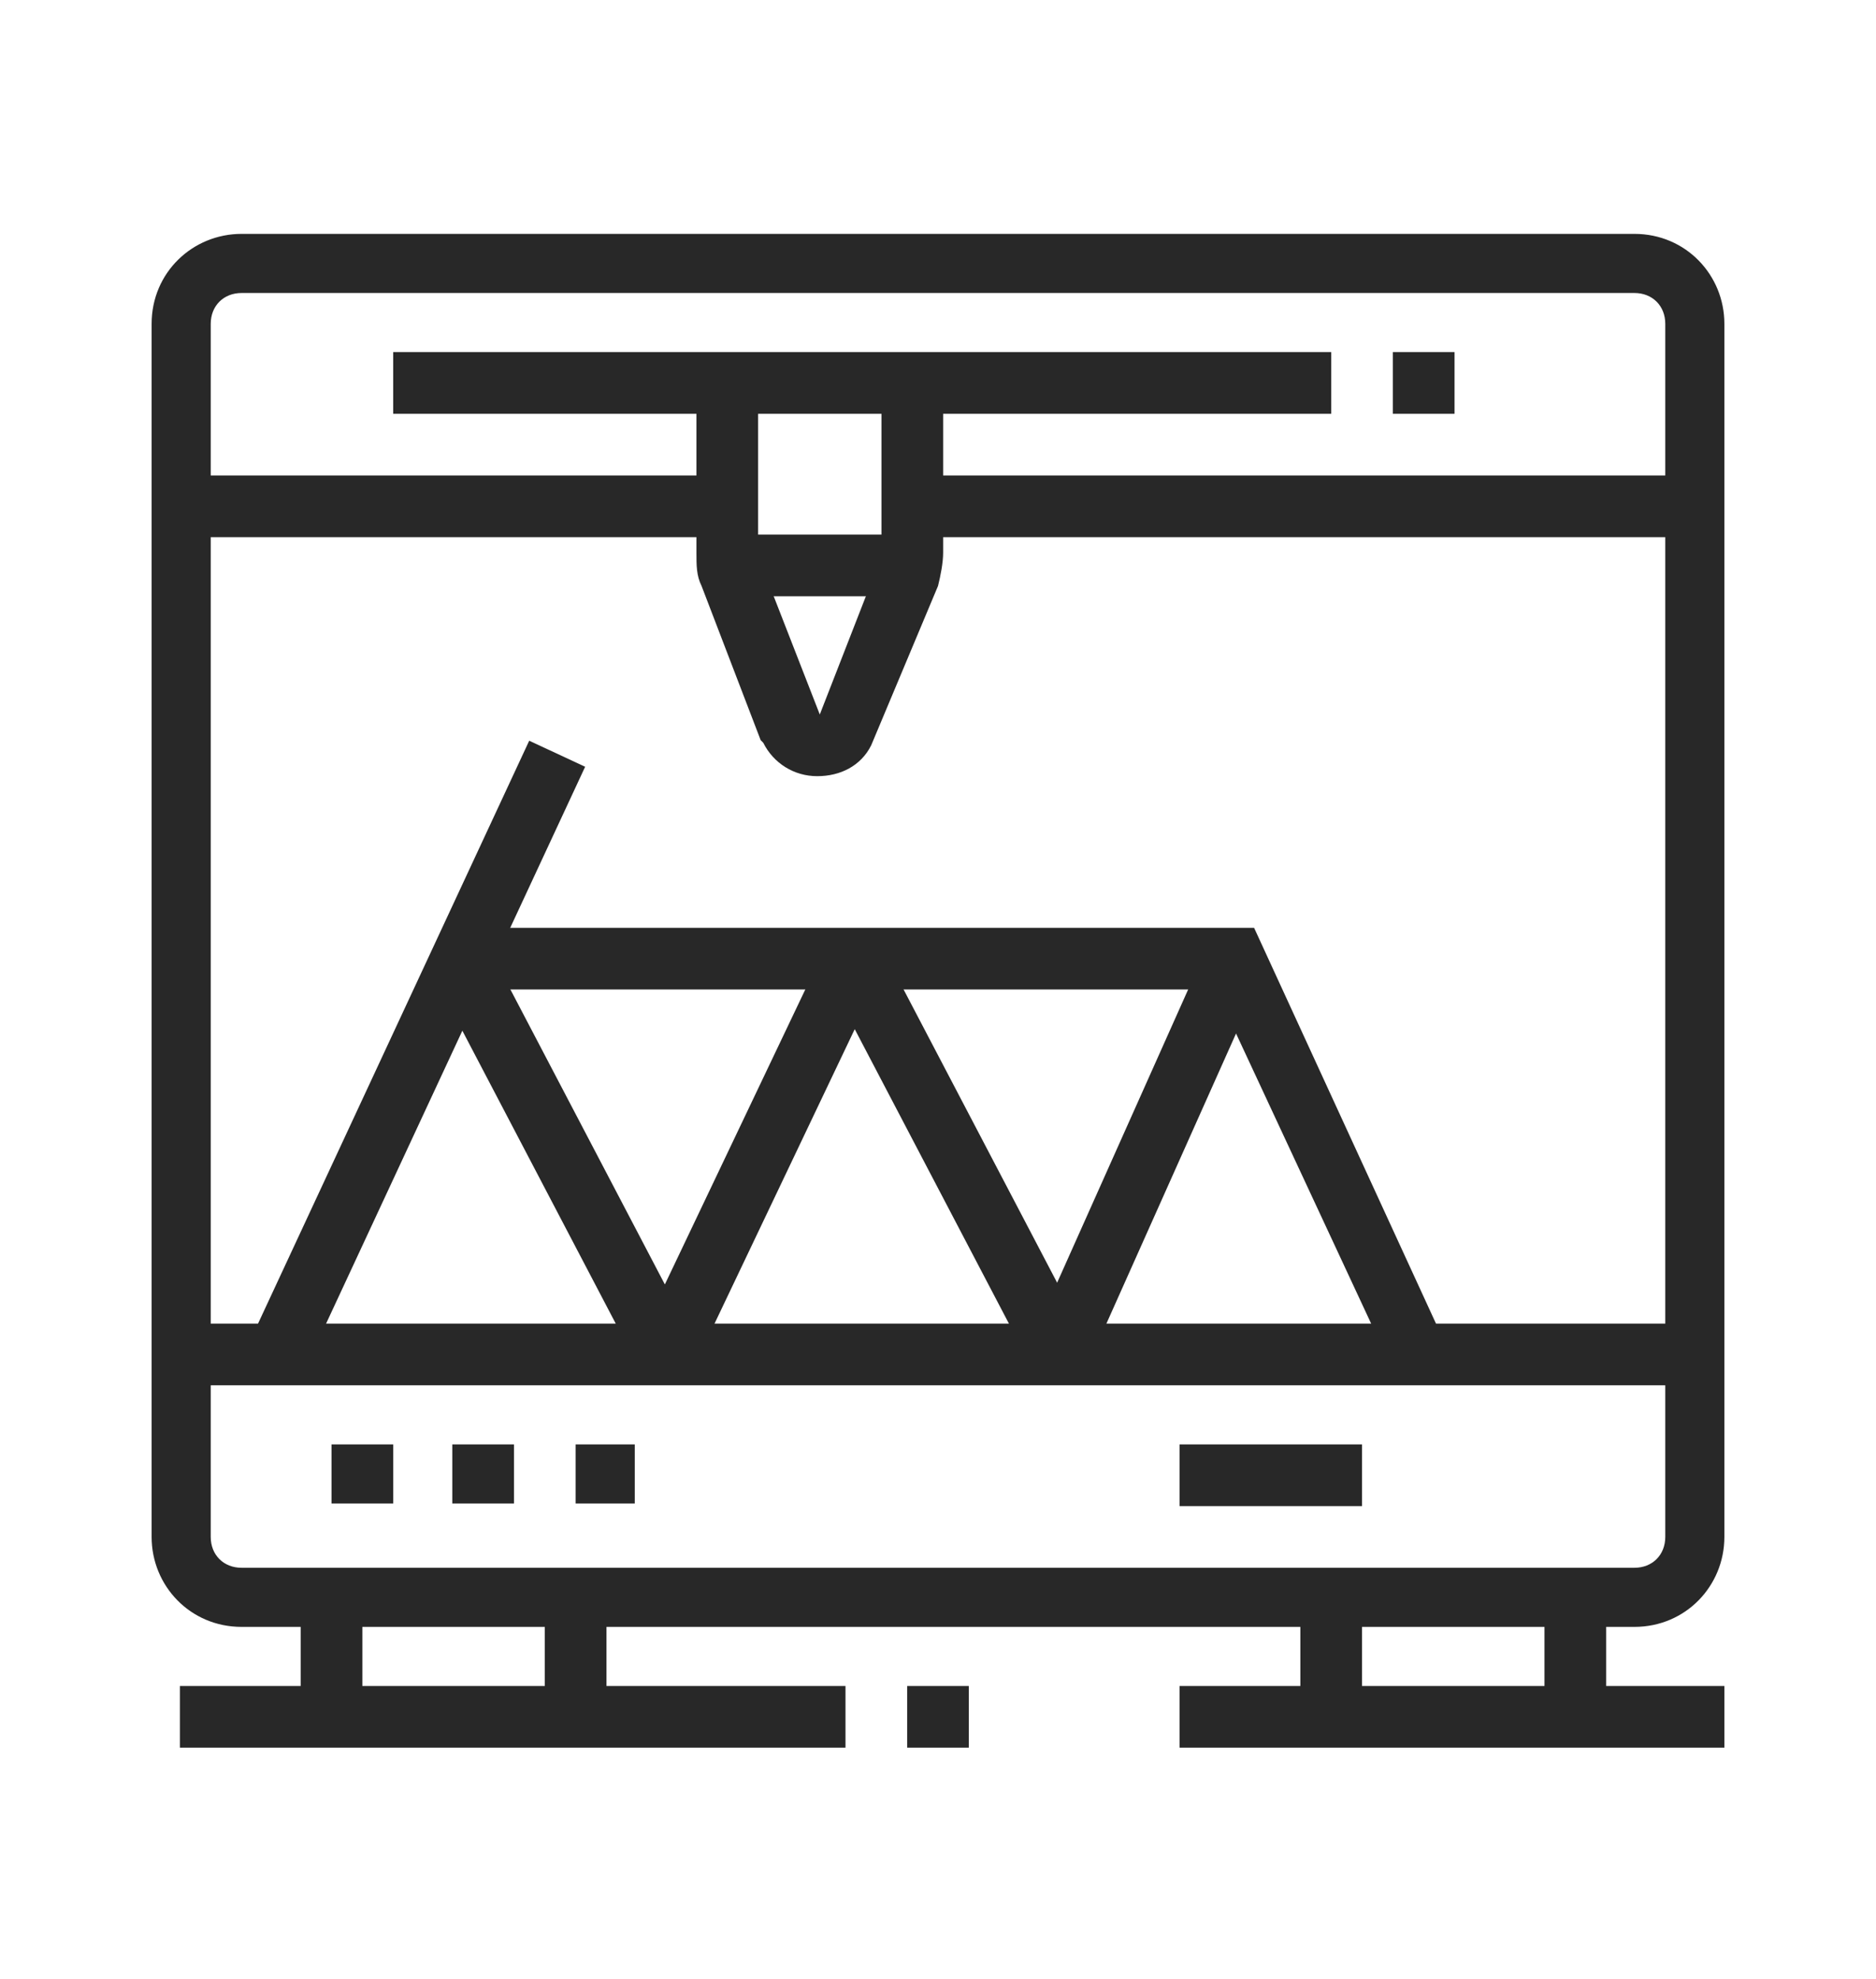 <?xml version="1.0" encoding="utf-8"?>
<!-- Generator: Adobe Illustrator 24.1.0, SVG Export Plug-In . SVG Version: 6.00 Build 0)  -->
<svg version="1.1" id="Layer_1" xmlns="http://www.w3.org/2000/svg" xmlns:xlink="http://www.w3.org/1999/xlink" x="0px" y="0px"
	 width="73px" height="77px" viewBox="0 0 73 77" style="enable-background:new 0 0 73 77;" xml:space="preserve">
<style type="text/css">
	.st0{fill:#282828;}
	.st1{display:none;}
	.st2{display:inline;fill:#282828;}
	.st3{display:inline;}
</style>
<g>
	<rect x="15.3" y="13.7" class="st0" width="36.5" height="2.4"/>
	<rect x="28.2" y="20.8" class="st0" width="7.1" height="2.4"/>
	<path class="st0" d="M31.8,30.2c-0.9,0-1.7-0.5-2.1-1.3l-0.1-0.1l-2.3-6c-0.2-0.4-0.2-0.8-0.2-1.3v-6.6h2.4v6.6
		c0,0.1,0,0.3,0.1,0.4l2.3,5.9l2.3-5.9c0.1-0.1,0.1-0.3,0.1-0.4v-6.6h2.4v6.6c0,0.4-0.1,0.9-0.2,1.3L33.9,29
		C33.5,29.8,32.7,30.2,31.8,30.2z"/>
	<rect x="54.2" y="13.7" class="st0" width="2.4" height="2.4"/>
	<rect x="35.3" y="18.5" class="st0" width="30.6" height="2.4"/>
	<rect x="7" y="18.5" class="st0" width="21.2" height="2.4"/>
	<path class="st0" d="M63.6,63.3H9.4c-2,0-3.5-1.6-3.5-3.5V12.6c0-2,1.6-3.5,3.5-3.5h54.2c2,0,3.5,1.6,3.5,3.5v47.2
		C67.1,61.7,65.6,63.3,63.6,63.3z M9.4,11.4c-0.7,0-1.2,0.5-1.2,1.2v47.2c0,0.7,0.5,1.2,1.2,1.2h54.2c0.7,0,1.2-0.5,1.2-1.2V12.6
		c0-0.7-0.5-1.2-1.2-1.2H9.4z"/>
	<rect x="11.7" y="62.1" class="st0" width="2.4" height="4.7"/>
	<rect x="21.2" y="62.1" class="st0" width="2.4" height="4.7"/>
	<rect x="7" y="65.6" class="st0" width="25.9" height="2.4"/>
	<rect x="35.3" y="65.6" class="st0" width="2.4" height="2.4"/>
	<rect x="50.6" y="62.1" class="st0" width="2.4" height="4.7"/>
	<rect x="60.1" y="62.1" class="st0" width="2.4" height="4.7"/>
	<rect x="45.9" y="65.6" class="st0" width="21.2" height="2.4"/>
	<rect x="7" y="51.5" class="st0" width="58.9" height="2.4"/>
	<polygon class="st0" points="20,56.2 17.6,56.2 17.6,58.5 20,58.5 20,56.2 	"/>
	<polygon class="st0" points="24.7,56.2 22.4,56.2 22.4,58.5 24.7,58.5 24.7,56.2 	"/>
	<polygon class="st0" points="15.3,56.2 12.9,56.2 12.9,58.5 15.3,58.5 15.3,56.2 	"/>
	<rect x="45.9" y="56.2" class="st0" width="7.1" height="2.4"/>
	
		<rect x="3.4" y="39.8" transform="matrix(0.422 -0.907 0.907 0.422 -27.786 38.419)" class="st0" width="25.7" height="2.4"/>
	<rect x="20.7" y="36.3" transform="matrix(0.886 -0.464 0.464 0.886 -18.375 15.287)" class="st0" width="2.4" height="17.3"/>
	
		<rect x="36.2" y="43.8" transform="matrix(0.408 -0.913 0.913 0.408 -14.646 67.377)" class="st0" width="16.8" height="2.4"/>
	<polygon class="st0" points="54.1,53.1 47.3,38.5 17.9,38.5 17.9,36.1 48.8,36.1 56.2,52.2 	"/>
	<rect x="36" y="36.3" transform="matrix(0.886 -0.464 0.464 0.886 -16.625 22.398)" class="st0" width="2.4" height="17.3"/>
	<rect x="21.1" y="43.8" transform="matrix(0.43 -0.903 0.903 0.43 -23.772 52.335)" class="st0" width="17" height="2.4"/>
</g>
<g class="st1">
	<rect x="7.7" y="59.7" transform="matrix(0.948 -0.319 0.319 0.948 -18.447 9.141)" class="st2" width="22" height="2.4"/>
	<rect x="21.1" y="-0.5" transform="matrix(0.355 -0.935 0.935 0.355 0.875 30.052)" class="st2" width="2.4" height="29.8"/>
	<path class="st2" d="M7.9,65.6c-0.3,0-0.6-0.1-0.9-0.2L3.5,64C2.6,63.7,2,62.8,2,61.8V11.6c0-1,0.6-1.8,1.5-2.2L7,8
		c0.7-0.3,1.5-0.2,2.2,0.2c0.6,0.4,1,1.2,1,2v53c0,0.8-0.4,1.5-1,2C8.8,65.5,8.3,65.6,7.9,65.6z M7.9,10.2l-3.5,1.4v50.2l3.5,1.4
		L7.9,10.2z"/>
	
		<rect x="16.3" y="62.9" transform="matrix(0.142 -0.99 0.99 0.142 -46.038 75.005)" class="st2" width="7.9" height="2.4"/>
	<rect x="19.7" y="13.9" class="st2" width="2.4" height="41.1"/>
	<path class="st2" d="M35.1,62.5l-2.8-7.4l9.8-3l0-18.3h2.4v18.3c0,1-0.6,1.9-1.6,2.2l-7.5,2.3l1.9,5L35.1,62.5z"/>
	<rect x="32.6" y="22" class="st2" width="2.4" height="29.5"/>
	<rect x="37.4" y="25.8" transform="matrix(0.17 -0.986 0.986 0.17 1.829 63.368)" class="st2" width="2.4" height="9.6"/>
	<rect x="28" y="28" transform="matrix(0.17 -0.986 0.986 0.17 -4.333 52.833)" class="st2" width="2.4" height="2"/>
	
		<rect x="16.1" y="18.4" transform="matrix(0.187 -0.982 0.982 0.187 -12.244 38.793)" class="st2" width="2.4" height="16.8"/>
	<rect x="12.7" y="40.2" transform="matrix(0.99 -0.14 0.14 0.99 -5.503 4.32)" class="st2" width="30.7" height="2.4"/>
	<path class="st2" d="M17.3,73.9c-0.6,0-1.2-0.2-1.7-0.7l-3.5-3.5c-0.4-0.4-0.7-1-0.7-1.7c0-1,0.7-1.9,1.6-2.2l6.7-2.1l0.7,2.2
		L13.8,68l3.5,3.5l24.8-9.4l-2.4-2.3l-4,1.3L35,58.8l4.1-1.3c0.2-0.1,0.4-0.1,0.7-0.1c0.6,0,1.2,0.2,1.7,0.7l2.4,2.4
		c0.4,0.4,0.7,1,0.7,1.7c0,1-0.6,1.8-1.5,2.2l-24.8,9.4C17.9,73.8,17.7,73.9,17.3,73.9z"/>
	<path class="st2" d="M59.5,35.9l-1.3-1.4c-1.8-1.9-4.5-2.6-7.3-1c-0.4,0.2-0.7,0.4-1,0.7L48,35.6v-4.2c0-2.6-2.1-4.7-4.7-4.7
		c0,0,0,0-0.1,0h-1.4l0.3-1.4c0.1-0.3,0.1-0.6,0.1-1c0-1.7-0.9-3.2-2.3-4L37.6,19l2.4-0.8c1.9-0.6,3.2-2.4,3.2-4.5l0-4.5l1.5,0.5
		c0.6,0.2,1.5,0.4,2,0.4c2.6,0,4.2-2.6,4.7-5L52,3.4l1.7,1.4c1.1,0.9,2.3,1.9,3.7,1.9c1.5,0,2.6-0.8,3.9-2l1.5-1.5l0.4,2.1
		c0.5,2.4,1.7,5.4,4.8,6l1.7,0.3L68.9,13C68.3,14,68,15,68,16.1c0,1.7,0.7,3.3,2,4.4l1,0.9l-1,0.9c-1.3,1.1-2,2.7-2,4.4
		c0,0.7,0.1,1.4,0.4,2.1l0.8,2.1L67,30.4c-0.5-0.1-0.9-0.2-1.4-0.2c-2.4,0-4.7,1.5-5.5,3.8L59.5,35.9z M53.9,30.2
		c1.7,0,3.4,0.5,4.8,1.5c1.5-2.4,4.2-3.9,7.1-3.9c-0.1-0.4-0.1-0.8-0.1-1.2c0-2,0.7-3.8,1.9-5.3c-1.2-1.5-1.9-3.4-1.9-5.3
		c0-1,0.2-2,0.5-2.9c-2.2-0.9-3.8-2.8-4.7-5.6C60.3,8.4,59,9,57.4,9c-1.6,0-3-0.8-4.1-1.6c-1.1,2.7-3.2,5.1-6.5,5.1
		c-0.4,0-0.8-0.1-1.2-0.1v1.3c0,2.4-1.2,4.5-3.1,5.8c1.2,1.3,1.9,3,1.9,4.8c0,0,0,0.1,0,0.1c3.2,0.5,5.7,3.3,5.9,6.7
		C51.5,30.5,52.7,30.2,53.9,30.2z"/>
	<path class="st2" d="M56.2,26.7v-2.4c1.8,0,3.4-1,4.2-2.7l2.1,1C61.4,25.2,58.9,26.7,56.2,26.7z"/>
	<path class="st2" d="M63.3,19.4h-2.4c0-0.6-0.1-0.9-0.3-1.5l2.2-0.9C63.1,17.8,63.3,18.5,63.3,19.4z"/>
	<path class="st2" d="M51.5,19.6h-2.4c0-3.9,3.2-7.1,7.1-7.1c1.4,0,2.8,0.4,4,1.2l-1.3,1.9c-0.8-0.5-1.7-0.8-2.7-0.8
		C53.6,14.9,51.5,17,51.5,19.6z"/>
</g>
<g class="st1">
	<g class="st3">
		<g>
			<rect x="10.6" y="6.9" class="st0" width="2.4" height="4.7"/>
			<rect x="10.6" y="16.3" class="st0" width="2.4" height="4.7"/>
			<rect x="14.1" y="12.8" class="st0" width="3.5" height="2.4"/>
			<rect x="5.9" y="12.8" class="st0" width="3.5" height="2.4"/>
		</g>
		<path class="st0" d="M66,71.7H37.7c-1.3,0-2.4-1.1-2.4-2.4v-9.4c0-1.3,1.1-2.4,2.4-2.4H66c1.3,0,2.4,1.1,2.4,2.4v9.4
			C68.3,70.6,67.3,71.7,66,71.7z M37.7,59.9v9.4H66l0-9.4H37.7z"/>
		<path class="st0" d="M51.8,26.9c-2.6,0-4.7-2.1-4.7-4.7s2.1-4.7,4.7-4.7c2.6,0,4.7,2.1,4.7,4.7S54.4,26.9,51.8,26.9z M51.8,19.8
			c-1.3,0-2.4,1.1-2.4,2.4s1.1,2.4,2.4,2.4c1.3,0,2.4-1.1,2.4-2.4S53.1,19.8,51.8,19.8z"/>
		<path class="st0" d="M25.9,42.2c-3.9,0-7.1-3.2-7.1-7.1s3.2-7.1,7.1-7.1s7.1,3.2,7.1,7.1S29.8,42.2,25.9,42.2z M25.9,30.4
			c-2.6,0-4.7,2.1-4.7,4.7c0,2.6,2.1,4.7,4.7,4.7s4.7-2.1,4.7-4.7C30.6,32.5,28.5,30.4,25.9,30.4z"/>
		<path class="st0" d="M51.8,35.1c-7.2,0-13-5.8-13-13s5.8-13,13-13s13,5.8,13,13S59,35.1,51.8,35.1z M51.8,11.6
			c-5.9,0-10.6,4.8-10.6,10.6S46,32.8,51.8,32.8S62.4,28,62.4,22.2S57.7,11.6,51.8,11.6z"/>
		<path class="st0" d="M68.8,27l-2.3-0.6c0.4-1.3,0.6-2.8,0.6-4.2c0-5.1-2.3-9.6-6.4-12.5l1.3-1.9c4.7,3.3,7.4,8.6,7.4,14.4
			C69.5,23.8,69.3,25.4,68.8,27z"/>
		<path class="st0" d="M58.2,8.2C57.6,8,57,7.7,56.4,7.6l0.7-2.2c0.7,0.2,1.4,0.5,2,0.8L58.2,8.2z"/>
		<rect x="45.9" y="33" class="st0" width="2.4" height="25.7"/>
		<rect x="55.4" y="33" class="st0" width="2.4" height="9.2"/>
		<rect x="55.4" y="44.6" class="st0" width="2.4" height="2.4"/>
		<rect x="55.4" y="49.3" class="st0" width="2.4" height="9.4"/>
		<rect x="61.3" y="50.5" class="st0" width="2.4" height="2.4"/>
		<rect x="61.3" y="34" class="st0" width="2.4" height="14.1"/>
		<rect x="27.8" y="25.8" transform="matrix(0.894 -0.447 0.447 0.894 -8.431 18.209)" class="st0" width="13" height="2.4"/>
		<rect x="31" y="32.1" transform="matrix(0.894 -0.447 0.447 0.894 -10.927 20.294)" class="st0" width="13" height="2.4"/>
		<path class="st0" d="M9.4,48.1H7c-2,0-3.5-1.6-3.5-3.5v-7.1c0-4.5,3.7-8.3,8.3-8.3h10.6v2.4H11.7c-3.2,0-5.9,2.6-5.9,5.9v7.1
			c0,0.7,0.5,1.2,1.2,1.2h2.4c0.7,0,1.2-0.5,1.2-1.2v-5.9c0-1.3,1.1-2.4,2.4-2.4h7.6v2.4h-7.6v5.9C12.9,46.5,11.3,48.1,9.4,48.1z"/>
		<path class="st0" d="M23.5,57.5h-7.1c-2,0-3.5-1.6-3.5-3.5v-2.4c0-2,1.6-3.5,3.5-3.5h5.9v-7.6h2.4v7.6c0,1.3-1.1,2.4-2.4,2.4h-5.9
			c-0.7,0-1.2,0.5-1.2,1.2V54c0,0.7,0.5,1.2,1.2,1.2h7.1c3.2,0,5.9-2.6,5.9-5.9V38.7h2.4v10.6C31.8,53.8,28.1,57.5,23.5,57.5z"/>
	</g>
	<path class="st2" d="M18.6,26.9h-2.2v-2.4h2.2c6.4,0,10.7-1.8,14.8-3.9l1.1,2.1C30.3,24.9,25.6,26.9,18.6,26.9z"/>
	<rect x="11.7" y="24.5" class="st2" width="2.4" height="2.4"/>
</g>
</svg>

